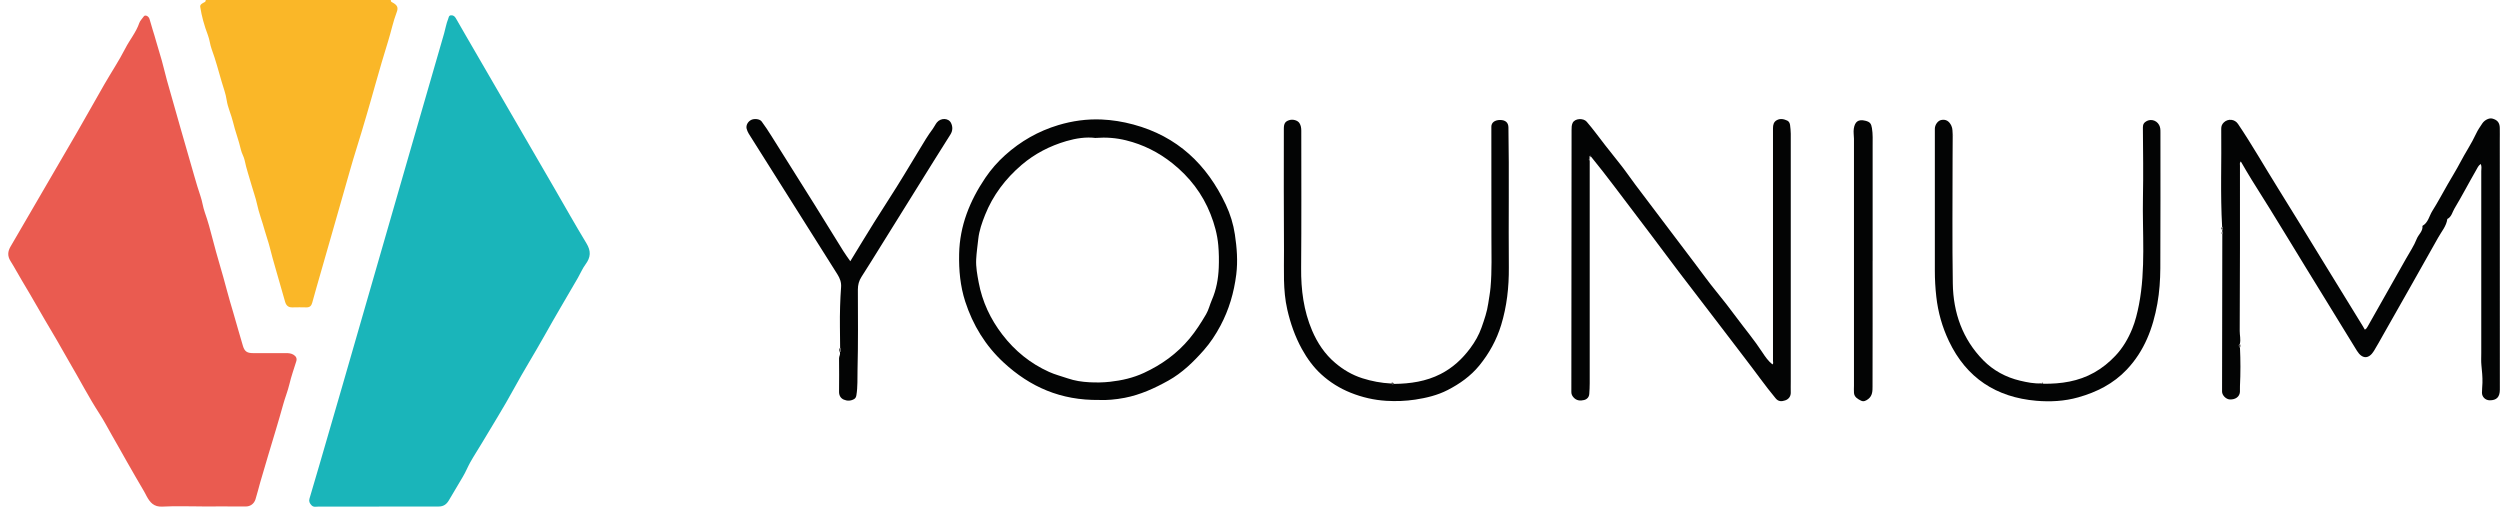 <svg width="148" height="30" viewBox="0 0 148 30" fill="none" xmlns="http://www.w3.org/2000/svg">
<path d="M23.142 0C23.108 0.107 23.213 0.133 23.263 0.162C23.527 0.314 23.588 0.454 23.486 0.718C23.273 1.275 23.156 1.862 22.979 2.43C22.715 3.272 22.472 4.118 22.23 4.967C22.051 5.598 21.876 6.229 21.689 6.857C21.499 7.504 21.307 8.152 21.104 8.796C20.831 9.663 20.593 10.542 20.34 11.416C20.123 12.171 19.909 12.926 19.693 13.68C19.37 14.809 19.045 15.939 18.722 17.068C18.641 17.354 18.56 17.64 18.482 17.928C18.434 18.105 18.335 18.201 18.139 18.197C17.862 18.19 17.586 18.19 17.311 18.197C17.071 18.205 16.942 18.087 16.879 17.869C16.693 17.216 16.508 16.564 16.318 15.913C16.192 15.483 16.073 15.051 15.964 14.618C15.884 14.296 15.761 13.974 15.672 13.647C15.528 13.114 15.323 12.599 15.209 12.053C15.135 11.706 15.002 11.359 14.906 11.01C14.766 10.503 14.587 10.005 14.482 9.486C14.44 9.279 14.312 9.086 14.264 8.874C14.139 8.314 13.925 7.779 13.794 7.222C13.69 6.783 13.484 6.371 13.419 5.929C13.366 5.556 13.229 5.203 13.126 4.851C12.936 4.205 12.768 3.548 12.532 2.914C12.434 2.653 12.412 2.354 12.31 2.087C12.203 1.805 12.105 1.513 12.028 1.227C11.956 0.963 11.897 0.686 11.854 0.411C11.834 0.277 11.934 0.229 12.026 0.173C12.092 0.133 12.194 0.116 12.177 0L23.142 0Z" fill="#FAB728"/>
<path d="M11.96 29.98C11.177 29.98 10.391 29.949 9.611 29.991C9.105 30.019 8.876 29.737 8.679 29.372C8.633 29.285 8.59 29.198 8.541 29.111C8.195 28.525 7.856 27.936 7.52 27.346C7.221 26.822 6.93 26.292 6.627 25.77C6.382 25.343 6.155 24.902 5.887 24.491C5.247 23.508 4.714 22.463 4.118 21.456C3.78 20.882 3.464 20.291 3.121 19.723C2.505 18.697 1.926 17.649 1.307 16.625C1.073 16.236 0.861 15.833 0.619 15.45C0.433 15.152 0.457 14.881 0.627 14.592C1.94 12.34 3.252 10.091 4.559 7.836C5.107 6.892 5.633 5.936 6.179 4.991C6.588 4.281 7.046 3.594 7.419 2.865C7.681 2.354 8.059 1.91 8.247 1.358C8.291 1.227 8.424 1.101 8.513 0.97C8.587 0.862 8.788 0.943 8.847 1.112C8.919 1.321 8.965 1.537 9.033 1.745C9.192 2.231 9.314 2.729 9.47 3.216C9.629 3.712 9.736 4.233 9.878 4.738C10.413 6.633 10.954 8.528 11.502 10.42C11.618 10.818 11.733 11.219 11.869 11.613C11.976 11.918 12.013 12.261 12.124 12.571C12.308 13.09 12.454 13.623 12.587 14.149C12.844 15.164 13.165 16.158 13.427 17.169C13.546 17.632 13.691 18.092 13.823 18.551C14.01 19.195 14.189 19.839 14.382 20.481C14.48 20.806 14.63 20.904 14.975 20.904C15.628 20.904 16.279 20.904 16.932 20.904C17.089 20.904 17.241 20.917 17.375 21C17.517 21.088 17.595 21.207 17.541 21.384C17.401 21.834 17.242 22.28 17.134 22.738C17.036 23.153 16.873 23.546 16.761 23.956C16.482 24.969 16.169 25.971 15.87 26.978C15.713 27.508 15.554 28.038 15.401 28.569C15.305 28.899 15.229 29.235 15.124 29.562C15.043 29.814 14.833 29.986 14.536 29.984C13.676 29.977 12.816 29.982 11.956 29.982V29.986L11.96 29.98Z" fill="#EA5B50"/>
<path d="M22.431 29.99C21.241 29.99 20.051 29.99 18.861 29.99C18.713 29.99 18.566 30.044 18.438 29.909C18.331 29.795 18.274 29.678 18.32 29.523C18.517 28.855 18.713 28.189 18.909 27.521C19.363 25.96 19.818 24.401 20.269 22.838C21.614 18.179 22.957 13.518 24.302 8.857C24.965 6.566 25.631 4.274 26.291 1.98C26.374 1.694 26.417 1.399 26.531 1.122C26.566 1.037 26.561 0.917 26.699 0.906C26.843 0.895 26.926 0.975 26.991 1.089C27.184 1.427 27.378 1.764 27.574 2.102C28.646 3.951 29.72 5.8 30.792 7.65C31.465 8.811 32.139 9.972 32.812 11.132C33.445 12.223 34.061 13.324 34.716 14.402C34.995 14.86 34.978 15.227 34.661 15.653C34.484 15.891 34.364 16.181 34.213 16.445C33.554 17.585 32.877 18.716 32.235 19.867C31.639 20.932 30.991 21.967 30.408 23.039C29.823 24.115 29.166 25.154 28.541 26.209C28.308 26.601 28.055 26.984 27.834 27.379C27.683 27.651 27.566 27.949 27.402 28.221C27.122 28.688 26.843 29.154 26.57 29.625C26.435 29.855 26.253 29.985 25.976 29.985C24.793 29.981 23.612 29.985 22.429 29.985V29.988L22.431 29.99Z" fill="#1AB5BA"/>
<path d="M131.55 13.431C131.439 11.496 131.522 9.558 131.497 7.623C131.495 7.468 131.543 7.35 131.655 7.244C131.904 7.01 132.296 7.049 132.489 7.335C133.32 8.567 134.054 9.859 134.84 11.117C135.757 12.586 136.656 14.064 137.562 15.54C138.335 16.799 139.11 18.057 139.883 19.316C139.922 19.38 139.959 19.447 139.997 19.513C140.075 19.482 140.119 19.413 140.16 19.34C140.916 17.998 141.677 16.659 142.435 15.317C142.654 14.928 142.911 14.55 143.073 14.136C143.175 13.876 143.448 13.69 143.409 13.372C143.752 13.179 143.806 12.789 143.992 12.492C144.319 11.972 144.607 11.428 144.913 10.894C145.155 10.472 145.415 10.058 145.64 9.628C145.944 9.045 146.315 8.501 146.592 7.901C146.686 7.697 146.825 7.497 146.956 7.302C147.085 7.11 147.352 6.971 147.541 7.019C147.841 7.095 147.982 7.263 147.987 7.573C147.993 7.826 147.987 8.077 147.987 8.329C147.987 13.241 147.991 18.153 147.991 23.065C147.991 23.506 147.799 23.703 147.384 23.698C147.138 23.694 146.933 23.501 146.932 23.252C146.932 23.054 146.956 22.857 146.961 22.661C146.97 22.314 146.935 21.971 146.9 21.624C146.876 21.393 146.891 21.146 146.891 20.904C146.893 17.314 146.891 13.723 146.891 10.132C146.891 9.994 146.93 9.854 146.858 9.706C146.718 9.8 146.655 9.953 146.583 10.081C146.149 10.832 145.751 11.603 145.304 12.345C145.177 12.555 145.136 12.837 144.882 12.963C144.826 13.389 144.538 13.706 144.341 14.062C143.265 15.985 142.173 17.9 141.086 19.818C140.903 20.139 140.728 20.465 140.534 20.779C140.232 21.268 139.842 21.266 139.532 20.768C138.876 19.712 138.235 18.646 137.58 17.589C136.145 15.275 134.753 12.933 133.294 10.634C133.074 10.287 132.875 9.927 132.655 9.555C132.576 9.647 132.606 9.732 132.606 9.807C132.606 13.07 132.611 16.332 132.591 19.593C132.591 19.845 132.659 20.098 132.602 20.351C132.517 20.428 132.513 20.506 132.607 20.58C132.641 21.338 132.642 22.098 132.606 22.857C132.6 22.971 132.609 23.085 132.604 23.2C132.587 23.48 132.344 23.661 132.008 23.648C131.781 23.639 131.546 23.403 131.546 23.18C131.55 20.067 131.556 16.952 131.561 13.839C131.609 13.81 131.607 13.782 131.561 13.752C131.561 13.704 131.561 13.656 131.559 13.61C131.615 13.548 131.617 13.489 131.554 13.431H131.55Z" fill="#030404"/>
<path d="M94.1 9.362C94.1 9.388 94.1 9.414 94.1 9.44C94.078 9.44 94.054 9.441 94.061 9.469C94.065 9.48 94.093 9.486 94.111 9.495C94.111 10.999 94.111 12.504 94.111 14.008C94.111 16.903 94.111 19.799 94.111 22.694C94.111 22.904 94.1 23.112 94.085 23.323C94.071 23.511 93.951 23.636 93.781 23.681C93.556 23.74 93.329 23.721 93.157 23.529C93.076 23.439 93.024 23.345 93.024 23.208C93.032 18.036 93.035 12.866 93.037 7.694C93.037 7.55 93.037 7.41 93.098 7.281C93.229 6.998 93.739 6.98 93.932 7.205C94.318 7.653 94.665 8.133 95.028 8.6C95.309 8.962 95.595 9.323 95.883 9.679C96.211 10.085 96.503 10.524 96.82 10.943C97.521 11.87 98.219 12.796 98.92 13.722C99.387 14.34 99.853 14.957 100.322 15.575C100.745 16.132 101.152 16.704 101.595 17.245C102.01 17.75 102.411 18.271 102.798 18.793C103.31 19.483 103.865 20.142 104.334 20.863C104.496 21.112 104.68 21.376 104.931 21.575C104.998 21.515 104.961 21.435 104.961 21.367C104.963 16.776 104.965 12.185 104.961 7.594C104.961 7.39 105.003 7.216 105.186 7.115C105.396 6.997 105.616 7.05 105.815 7.144C105.904 7.187 105.959 7.295 105.972 7.399C105.994 7.57 106.011 7.742 106.013 7.915C106.015 12.813 106.016 17.708 106.013 22.605C106.013 22.817 106.007 23.029 106.013 23.242C106.018 23.443 105.908 23.627 105.684 23.703C105.472 23.775 105.282 23.78 105.12 23.583C104.498 22.836 103.941 22.038 103.346 21.269C102.319 19.939 101.315 18.592 100.283 17.263C99.149 15.804 98.06 14.307 96.936 12.84C96.025 11.65 95.143 10.44 94.194 9.279C94.183 9.242 94.159 9.207 94.119 9.233C94.065 9.266 94.084 9.32 94.106 9.366L94.1 9.362Z" fill="#030404"/>
<path d="M65.082 23.677C62.794 23.712 60.977 22.902 59.42 21.465C58.337 20.465 57.595 19.247 57.141 17.85C56.844 16.931 56.761 15.99 56.781 15.034C56.814 13.37 57.408 11.897 58.327 10.534C58.665 10.034 59.06 9.583 59.508 9.181C60.423 8.36 61.47 7.762 62.652 7.406C63.488 7.155 64.343 7.037 65.212 7.074C65.848 7.102 66.474 7.203 67.096 7.371C69.699 8.072 71.447 9.733 72.568 12.115C72.832 12.676 73.015 13.27 73.105 13.879C73.222 14.661 73.286 15.446 73.187 16.248C73.052 17.322 72.757 18.333 72.249 19.285C71.974 19.8 71.655 20.289 71.269 20.727C70.653 21.424 69.987 22.075 69.164 22.533C68.352 22.985 67.509 23.371 66.586 23.55C66.047 23.655 65.501 23.697 65.082 23.681V23.677ZM64.872 8.17C64.296 8.093 63.7 8.187 63.128 8.353C62.152 8.639 61.256 9.098 60.477 9.764C59.523 10.582 58.781 11.558 58.316 12.724C58.135 13.18 57.969 13.645 57.914 14.145C57.87 14.547 57.811 14.949 57.79 15.351C57.766 15.813 57.855 16.274 57.938 16.721C58.15 17.857 58.633 18.891 59.342 19.811C60.08 20.771 60.993 21.515 62.102 22.016C62.461 22.179 62.841 22.273 63.21 22.4C63.629 22.544 64.049 22.605 64.479 22.629C64.889 22.651 65.298 22.647 65.712 22.601C66.413 22.524 67.09 22.369 67.728 22.072C68.769 21.588 69.673 20.941 70.417 20.049C70.795 19.596 71.102 19.11 71.397 18.61C71.552 18.346 71.62 18.036 71.742 17.758C72.009 17.145 72.122 16.509 72.15 15.857C72.168 15.412 72.162 14.964 72.122 14.516C72.065 13.875 71.897 13.267 71.664 12.678C71.19 11.473 70.421 10.478 69.408 9.668C68.592 9.017 67.675 8.556 66.66 8.307C66.084 8.165 65.494 8.117 64.868 8.165L64.872 8.17Z" fill="#030404"/>
<path d="M120.966 22.718C122.022 22.729 123.038 22.582 123.977 22.054C124.452 21.788 124.859 21.454 125.23 21.063C125.673 20.596 125.991 20.046 126.229 19.463C126.413 19.011 126.529 18.531 126.625 18.044C127.035 15.93 126.821 13.797 126.863 11.671C126.889 10.335 126.871 8.997 126.86 7.661C126.86 7.492 126.843 7.348 126.994 7.226C127.262 7.01 127.651 7.091 127.819 7.398C127.893 7.532 127.898 7.671 127.898 7.815C127.898 10.503 127.904 13.191 127.891 15.88C127.887 16.581 127.839 17.284 127.716 17.974C127.456 19.428 126.95 20.775 125.907 21.877C125.114 22.715 124.131 23.213 123.031 23.523C122.217 23.753 121.379 23.796 120.556 23.726C118.178 23.524 116.414 22.375 115.379 20.2C114.982 19.367 114.733 18.493 114.63 17.572C114.572 17.059 114.543 16.548 114.543 16.031C114.543 13.228 114.543 10.425 114.543 7.623C114.543 7.388 114.72 7.145 114.919 7.104C115.202 7.047 115.394 7.176 115.521 7.444C115.606 7.623 115.582 7.8 115.6 7.977C115.587 7.99 115.587 8.003 115.6 8.016C115.598 8.459 115.593 8.901 115.593 9.344C115.593 11.826 115.567 14.308 115.606 16.788C115.632 18.515 116.18 20.078 117.412 21.332C118.005 21.934 118.752 22.338 119.584 22.535C119.997 22.633 120.422 22.72 120.855 22.696C120.885 22.744 120.924 22.738 120.964 22.716L120.966 22.718Z" fill="#030404"/>
<path d="M82.535 22.727C83.49 22.716 84.418 22.583 85.282 22.142C85.993 21.78 86.559 21.258 87.033 20.623C87.317 20.243 87.552 19.833 87.707 19.391C87.871 18.924 88.035 18.455 88.105 17.959C88.151 17.645 88.212 17.333 88.24 17.014C88.329 16.021 88.29 15.025 88.292 14.03C88.295 11.853 88.29 9.676 88.288 7.5C88.288 7.257 88.491 7.103 88.806 7.103C89.122 7.103 89.293 7.257 89.299 7.535C89.347 10.305 89.299 13.075 89.323 15.844C89.332 17.003 89.205 18.14 88.867 19.245C88.598 20.123 88.162 20.92 87.574 21.64C87.057 22.271 86.411 22.725 85.701 23.09C85.103 23.398 84.45 23.555 83.782 23.657C83.214 23.743 82.642 23.762 82.075 23.729C81.35 23.686 80.641 23.524 79.957 23.249C79.309 22.989 78.724 22.622 78.221 22.162C77.755 21.738 77.379 21.219 77.071 20.66C76.667 19.924 76.394 19.143 76.207 18.326C75.942 17.171 76.019 15.999 76.012 14.835C75.993 12.429 76.004 10.023 76.003 7.616C76.003 7.314 76.082 7.186 76.329 7.111C76.54 7.046 76.82 7.122 76.927 7.288C77.014 7.423 77.036 7.581 77.036 7.74C77.036 10.453 77.049 13.163 77.027 15.876C77.017 17.154 77.174 18.39 77.678 19.573C77.994 20.311 78.431 20.965 79.043 21.483C79.516 21.885 80.04 22.197 80.653 22.393C81.212 22.57 81.765 22.673 82.343 22.703C82.4 22.764 82.466 22.745 82.535 22.727Z" fill="#030404"/>
<path d="M49.736 20.583C49.733 19.768 49.707 18.95 49.734 18.135C49.747 17.756 49.762 17.376 49.792 17C49.814 16.712 49.723 16.476 49.576 16.242C47.876 13.549 46.179 10.855 44.481 8.161C44.372 7.99 44.251 7.818 44.201 7.621C44.149 7.412 44.28 7.191 44.474 7.097C44.657 7.008 44.974 7.038 45.088 7.189C45.291 7.46 45.476 7.746 45.657 8.032C46.509 9.385 47.362 10.739 48.209 12.095C48.786 13.02 49.354 13.948 49.93 14.872C50.052 15.068 50.192 15.254 50.338 15.465C50.818 14.681 51.281 13.911 51.757 13.151C52.338 12.221 52.945 11.307 53.512 10.37C53.818 9.865 54.126 9.359 54.431 8.853C54.681 8.436 54.932 8.012 55.226 7.621C55.314 7.503 55.37 7.368 55.464 7.25C55.687 6.973 56.152 6.971 56.303 7.285C56.407 7.501 56.405 7.739 56.268 7.957C55.947 8.468 55.624 8.975 55.305 9.488C54.248 11.184 53.192 12.882 52.135 14.579C51.759 15.184 51.386 15.791 51 16.389C50.849 16.623 50.786 16.865 50.786 17.144C50.79 18.725 50.807 20.306 50.766 21.886C50.753 22.388 50.783 22.897 50.698 23.401C50.681 23.502 50.644 23.578 50.563 23.626C50.367 23.74 50.15 23.744 49.952 23.657C49.76 23.573 49.668 23.405 49.672 23.181C49.679 22.524 49.679 21.868 49.672 21.211C49.672 21.087 49.762 20.984 49.72 20.858C49.792 20.77 49.79 20.679 49.733 20.585L49.736 20.583Z" fill="#030404"/>
<path d="M110.858 15.43C110.858 17.911 110.862 20.393 110.854 22.875C110.854 23.137 110.856 23.416 110.611 23.613C110.47 23.724 110.33 23.801 110.16 23.713C109.974 23.615 109.777 23.51 109.756 23.264C109.743 23.12 109.755 22.975 109.755 22.829C109.755 17.957 109.755 13.084 109.755 8.213C109.755 8.016 109.714 7.824 109.745 7.617C109.808 7.207 110.005 7.045 110.424 7.147C110.703 7.215 110.775 7.314 110.819 7.584C110.878 7.938 110.86 8.294 110.86 8.649C110.862 10.909 110.86 13.169 110.86 15.43H110.858Z" fill="#030404"/>
<path d="M49.736 20.583C49.794 20.677 49.794 20.767 49.723 20.856C49.657 20.762 49.642 20.67 49.736 20.583Z" fill="#4F4D4E"/>
<path d="M132.606 20.582C132.513 20.509 132.517 20.431 132.6 20.354C132.65 20.429 132.648 20.505 132.606 20.582Z" fill="#4F4D4E"/>
<path d="M131.55 13.432C131.613 13.489 131.611 13.55 131.556 13.611C131.469 13.553 131.475 13.494 131.55 13.432Z" fill="#4F4D4E"/>
<path d="M82.534 22.728C82.468 22.747 82.4 22.765 82.343 22.704C82.42 22.597 82.479 22.652 82.534 22.728Z" fill="#4F4D4E"/>
<path d="M94.1 9.362C94.078 9.314 94.061 9.263 94.113 9.23C94.154 9.204 94.176 9.239 94.189 9.276C94.133 9.279 94.126 9.329 94.1 9.362Z" fill="#4F4D4E"/>
<path d="M131.557 13.754C131.604 13.783 131.604 13.811 131.557 13.841C131.53 13.841 131.504 13.831 131.504 13.796C131.504 13.761 131.53 13.754 131.557 13.754Z" fill="#4F4D4E"/>
<path d="M120.966 22.719C120.924 22.741 120.885 22.746 120.857 22.698C120.914 22.586 120.937 22.674 120.966 22.719Z" fill="#4F4D4E"/>
<path d="M94.111 9.495C94.095 9.488 94.065 9.482 94.061 9.469C94.054 9.442 94.078 9.438 94.1 9.44C94.13 9.453 94.128 9.473 94.109 9.493L94.111 9.495Z" fill="#4F4D4E"/>
<path d="M115.6 8.017C115.587 8.004 115.589 7.991 115.6 7.979C115.611 7.988 115.624 7.997 115.635 8.006C115.624 8.01 115.611 8.014 115.6 8.017Z" fill="#4F4D4E"/>
</svg>
